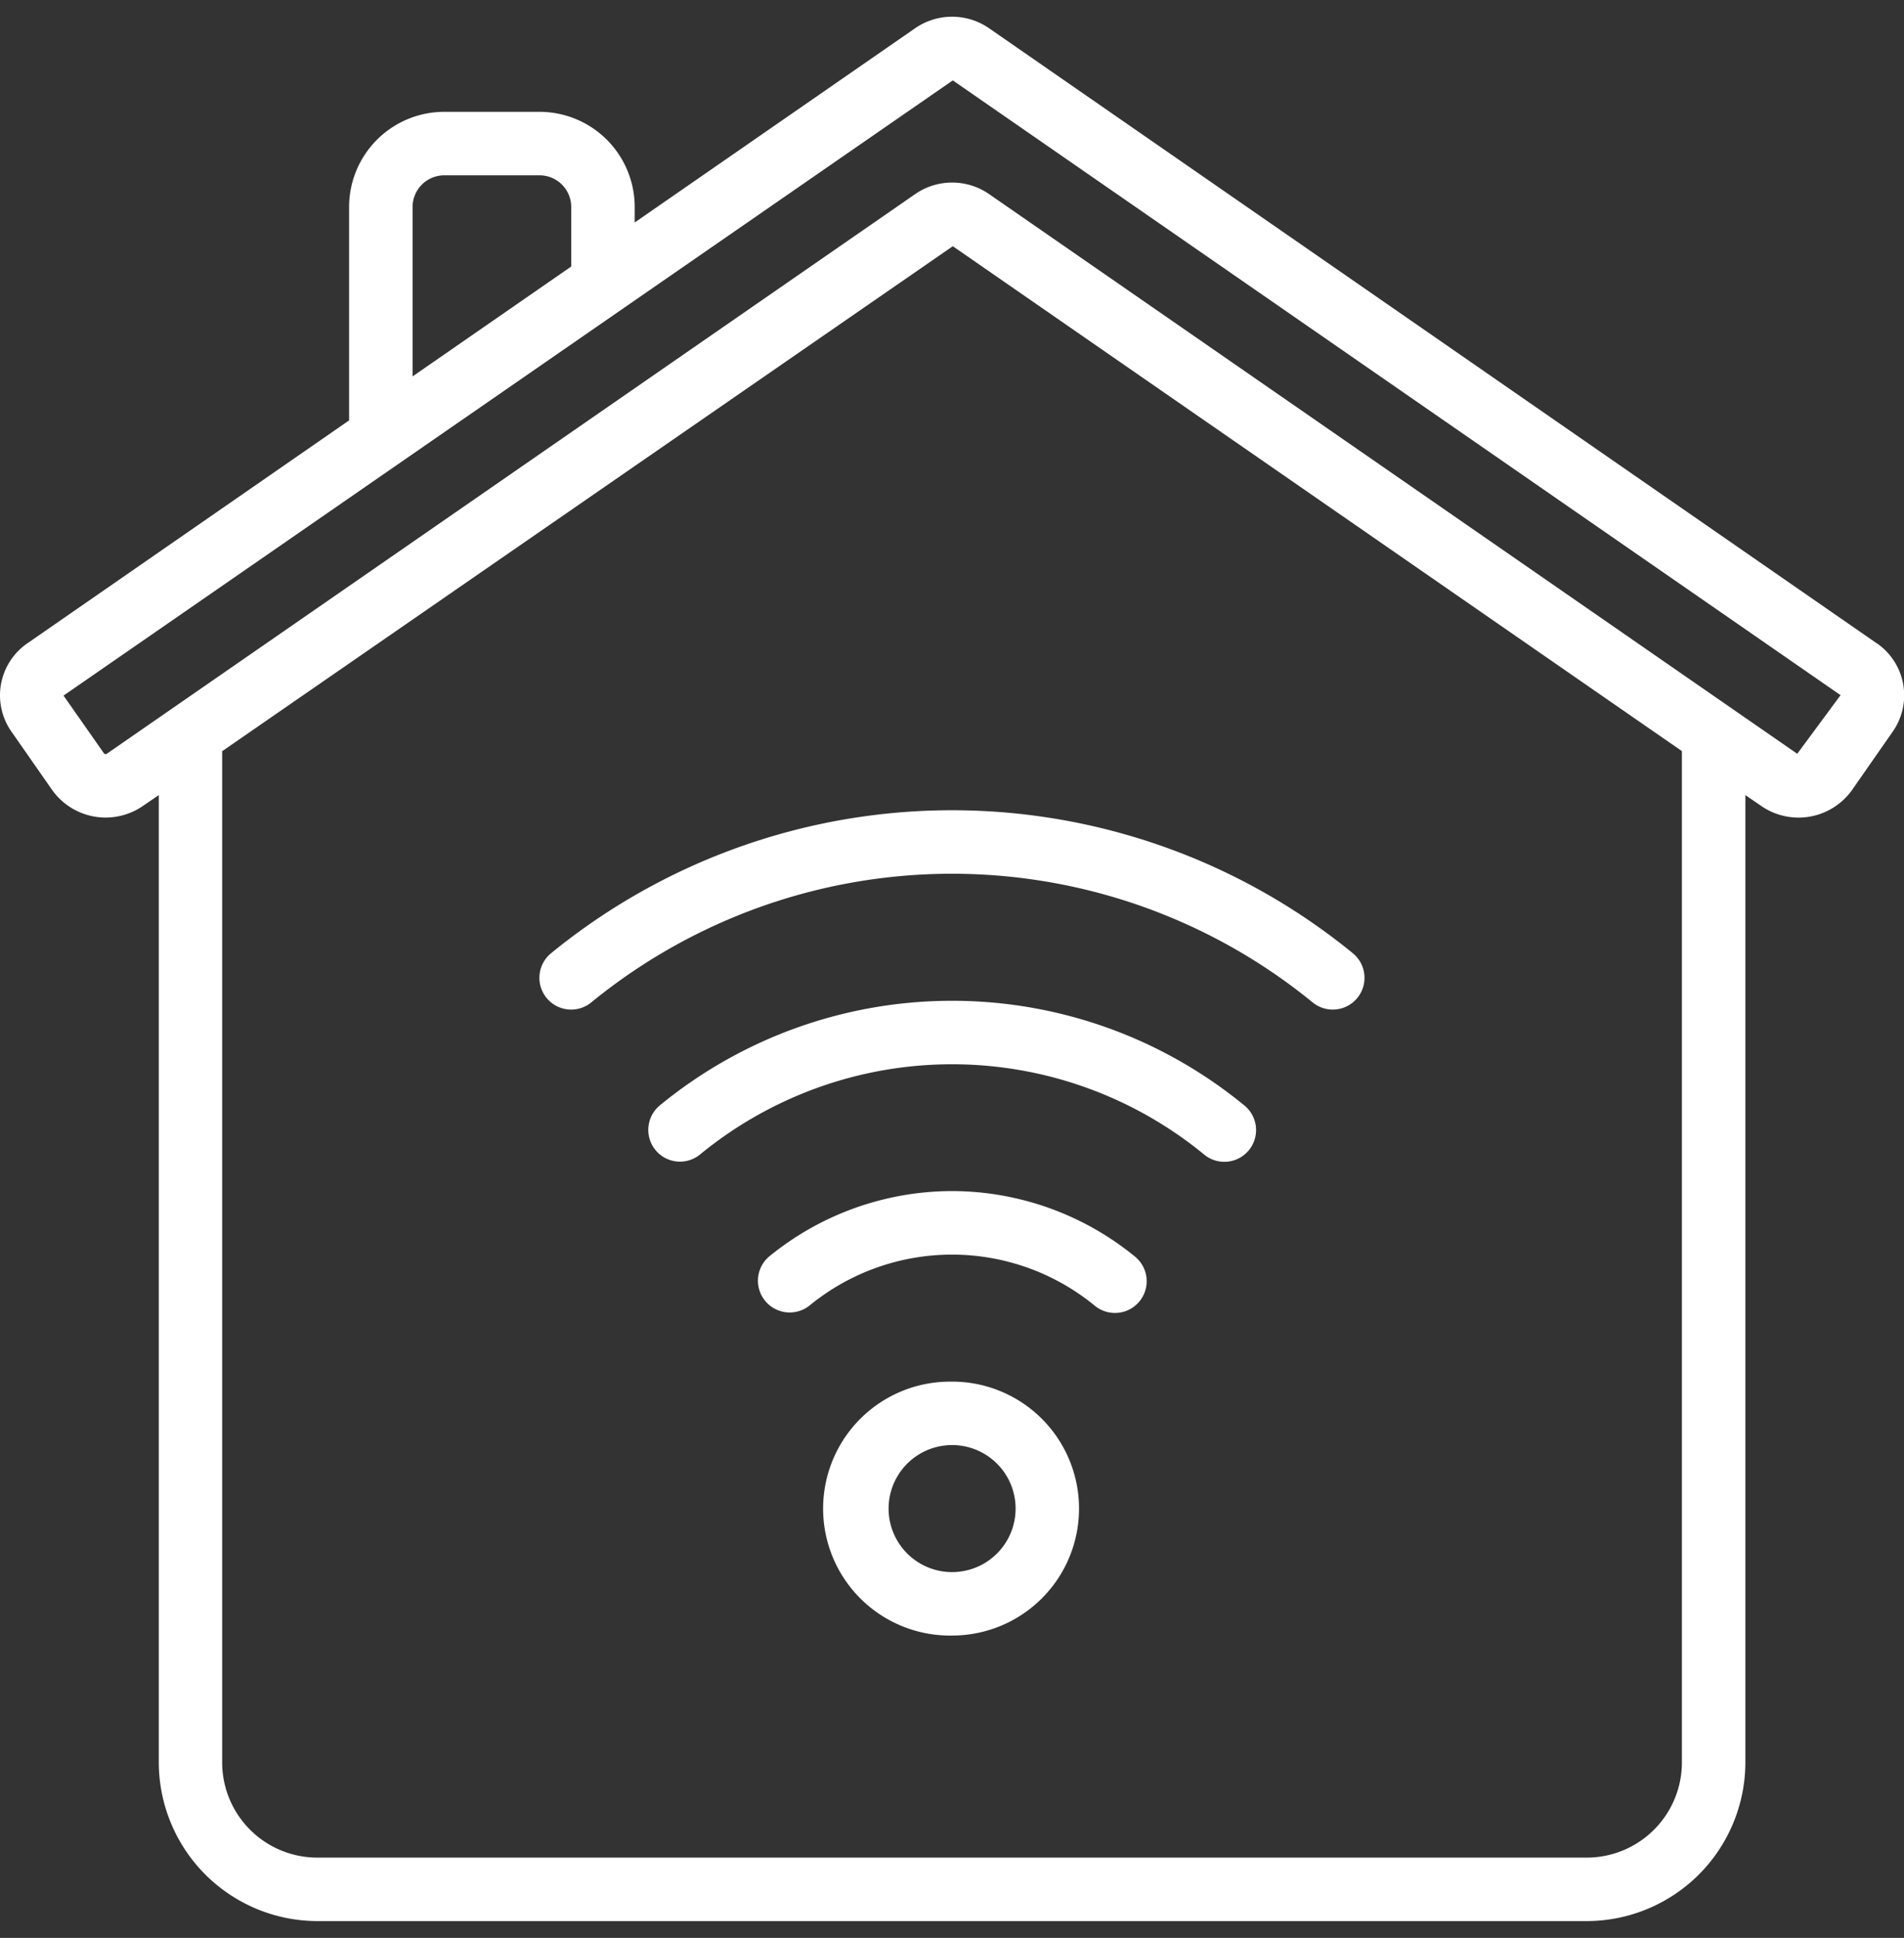 <svg width="57" height="58" fill="none" xmlns="http://www.w3.org/2000/svg"><rect width="100%" height="100%" fill="#333333" stroke="none"/><g clip-path="url(#clip0_818_5412)" fill="#fff"><path d="M56.187 19.256L29.609.845a1.946 1.946 0 00-2.212 0l-8.396 5.814v-.462a2.85 2.85 0 00-2.85-2.85h-2.85a2.85 2.85 0 00-2.85 2.85v6.385L.815 19.257a1.89 1.89 0 00-.475 2.636l1.212 1.738a1.966 1.966 0 002.727.49l.475-.325v28.951a4.756 4.756 0 004.75 4.75h37.997a4.755 4.755 0 004.75-4.75V23.796l.475.326a1.966 1.966 0 002.728-.491l1.212-1.739a1.892 1.892 0 00-.475-2.636h-.004zM12.351 6.197a.95.95 0 01.95-.95h2.85a.95.95 0 01.95.95v1.779l-4.75 3.29v-5.07zm38 46.55a2.85 2.85 0 01-2.85 2.85h-38a2.85 2.85 0 01-2.85-2.85V22.483L28.524 7.369 50.351 22.48v30.267zm3.453-30.187L29.61 5.809a1.944 1.944 0 00-2.212 0l-24.2 16.75a.064.064 0 01-.087-.014l-1.209-1.726L28.524 2.406l26.577 18.4-1.297 1.754z"/><path d="M28.503 41.352a3.8 3.8 0 100 7.599 3.8 3.8 0 000-7.6zm0 5.7a1.9 1.9 0 110-3.802 1.9 1.9 0 010 3.802zM28.5 35.648a8.673 8.673 0 00-5.48 1.963.951.951 0 001.206 1.47 6.734 6.734 0 018.55 0 .95.95 0 001.204-1.47 8.671 8.671 0 00-5.48-1.963zm.002-5.695a13.78 13.78 0 00-8.732 3.117.952.952 0 00.134 1.583.95.95 0 001.058-.104 11.89 11.89 0 0115.079 0 .95.95 0 101.192-1.479 13.775 13.775 0 00-8.731-3.117z"/><path d="M16.502 28.526a.95.95 0 101.193 1.48 17.065 17.065 0 0121.607 0 .95.95 0 101.193-1.48 18.967 18.967 0 00-23.993 0z"/></g><defs><clipPath id="clip0_818_5412"><path fill="#fff" transform="translate(0 .5)" d="M0 0h57v57H0z"/></clipPath></defs></svg>